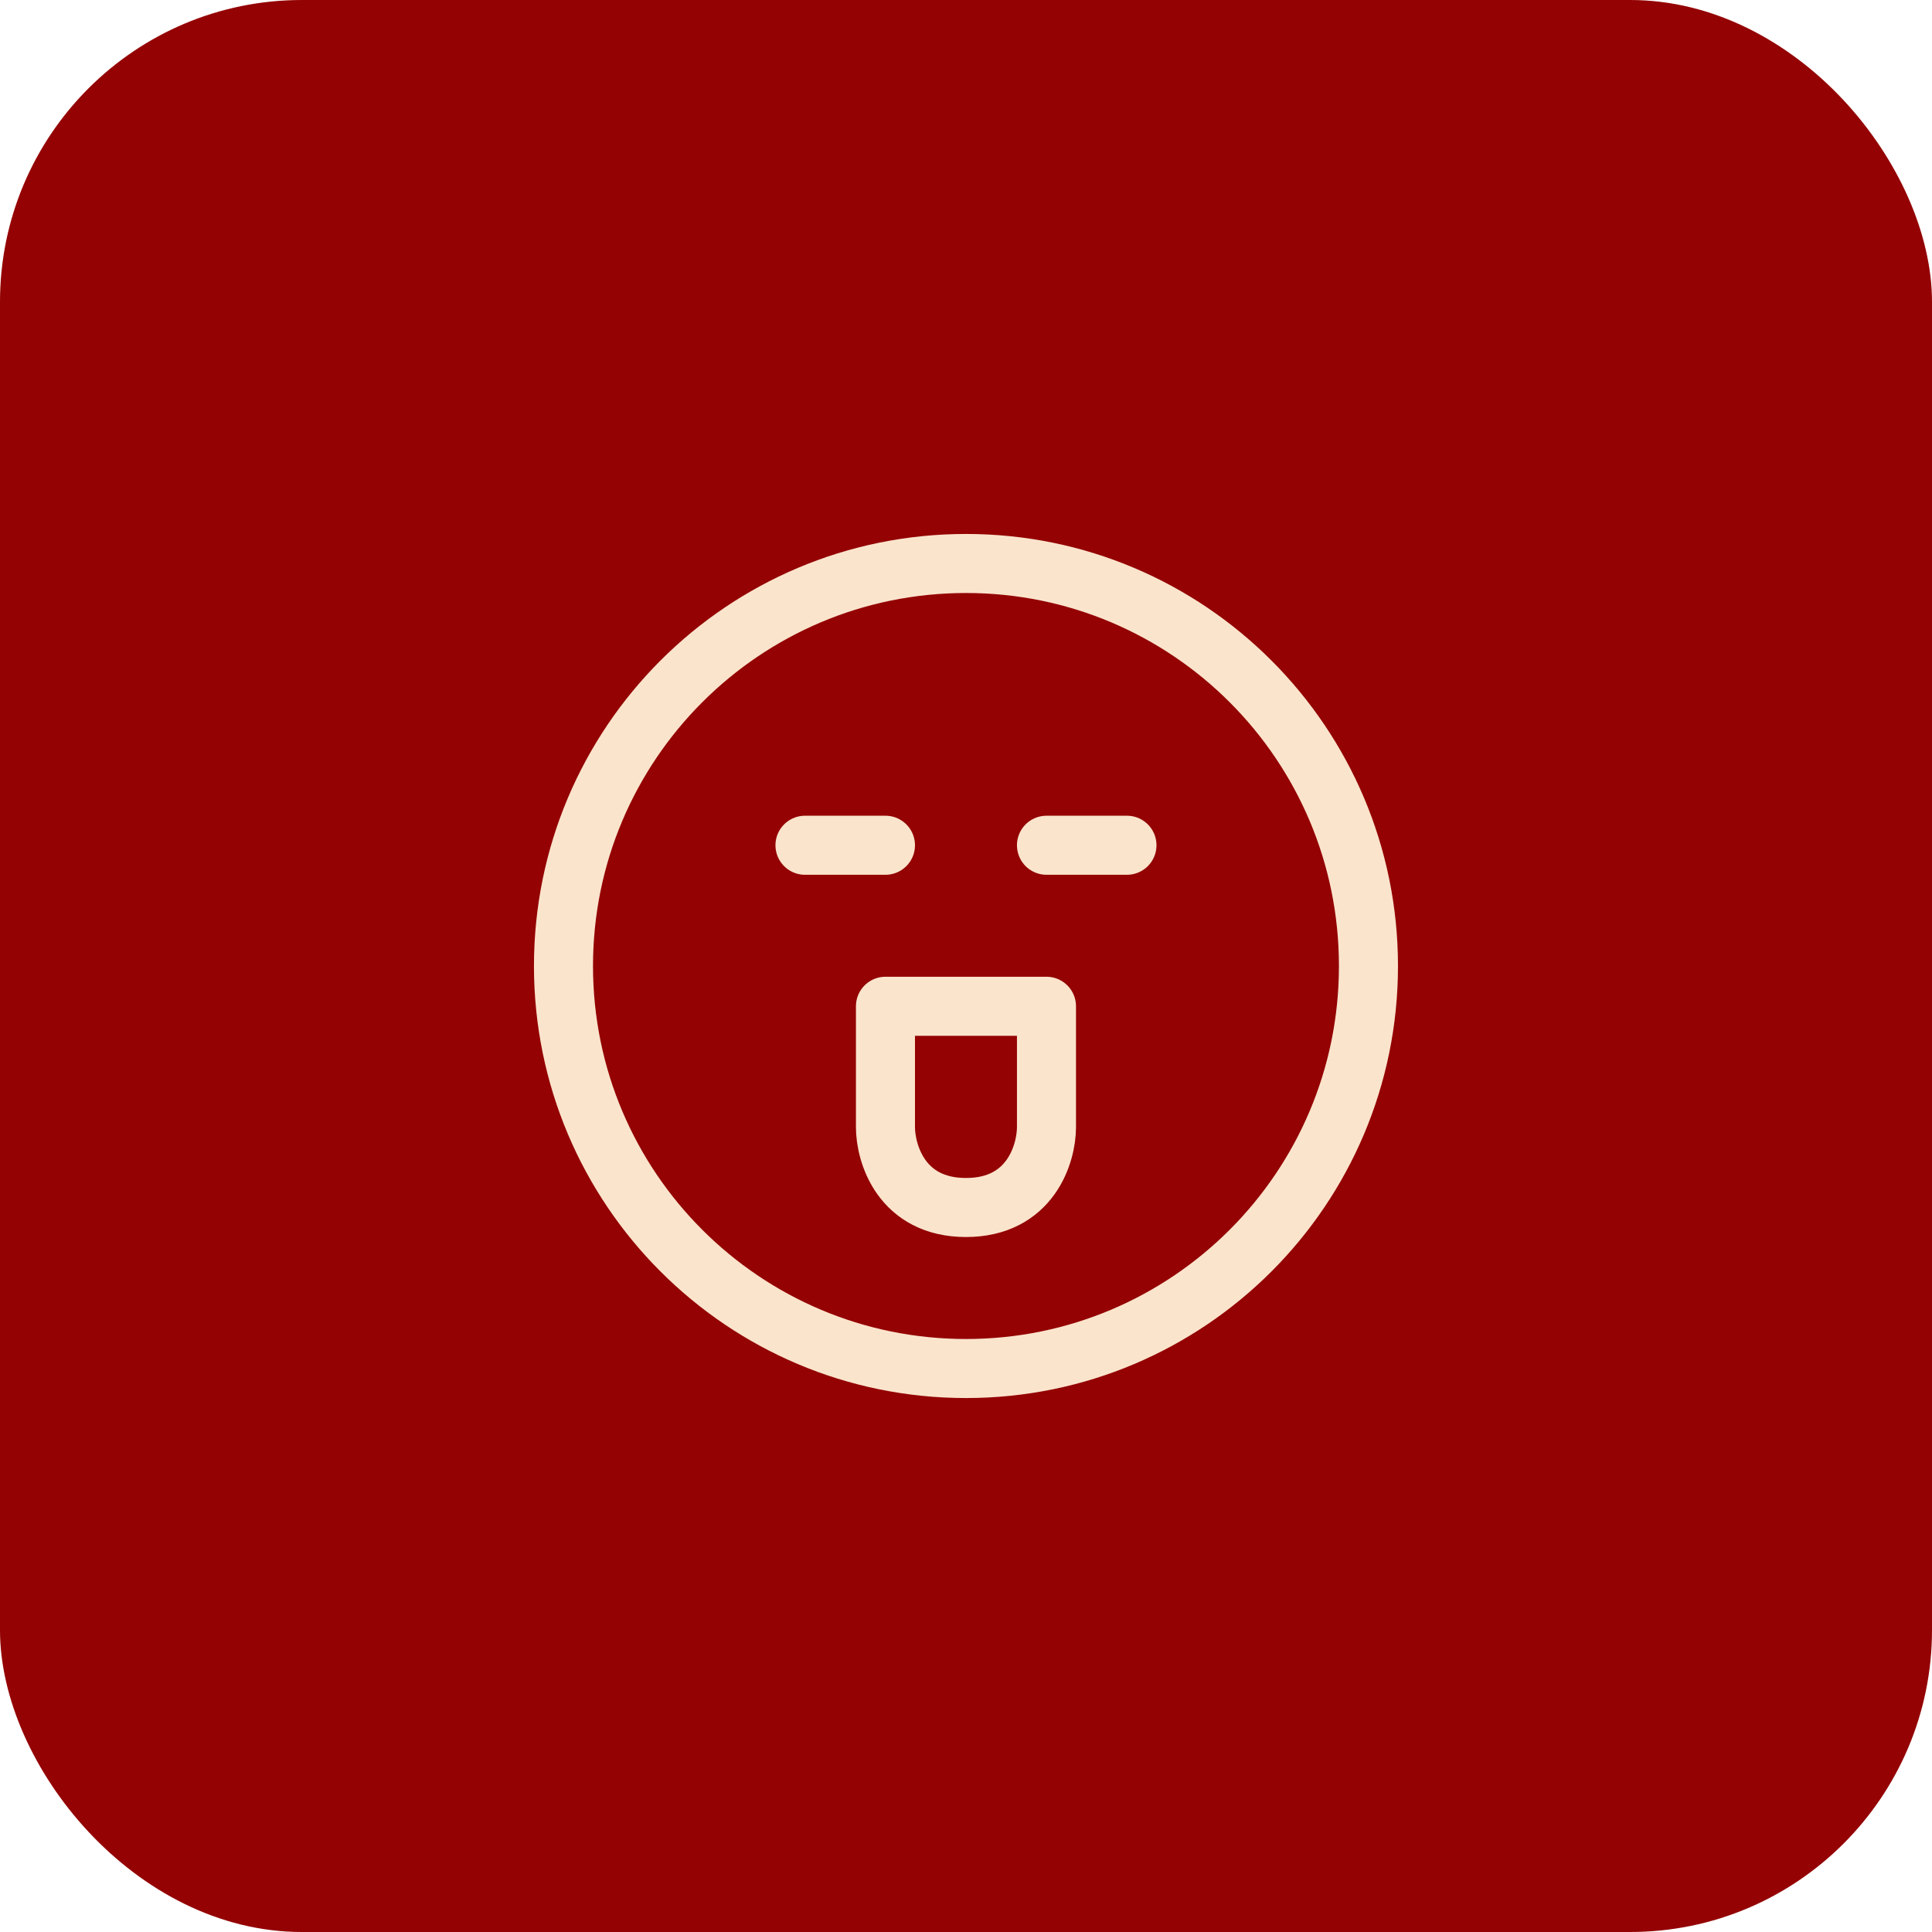 <?xml version="1.0" encoding="UTF-8"?> <svg xmlns="http://www.w3.org/2000/svg" width="32" height="32" viewBox="0 0 32 32" fill="none"><rect width="32" height="32" rx="5" fill="#940203"></rect><g clip-path="url(#clip0_2075_822)"><path d="M14.666 14H13.333M18.666 14H17.333M9.333 16C9.333 19.682 12.318 22.667 16 22.667C19.681 22.667 22.666 19.682 22.666 16C22.666 12.318 19.681 9.333 16 9.333C12.318 9.333 9.333 12.318 9.333 16ZM17.333 16.667H14.666V18.667C14.666 19.111 14.933 20 16 20C17.066 20 17.333 19.111 17.333 18.667V16.667Z" stroke="#FAE4CC" stroke-width="0.978" stroke-linecap="round" stroke-linejoin="round"></path></g><defs><clipPath id="clip0_2075_822"><rect width="16" height="16" fill="white" transform="translate(8 8)"></rect></clipPath></defs></svg> 